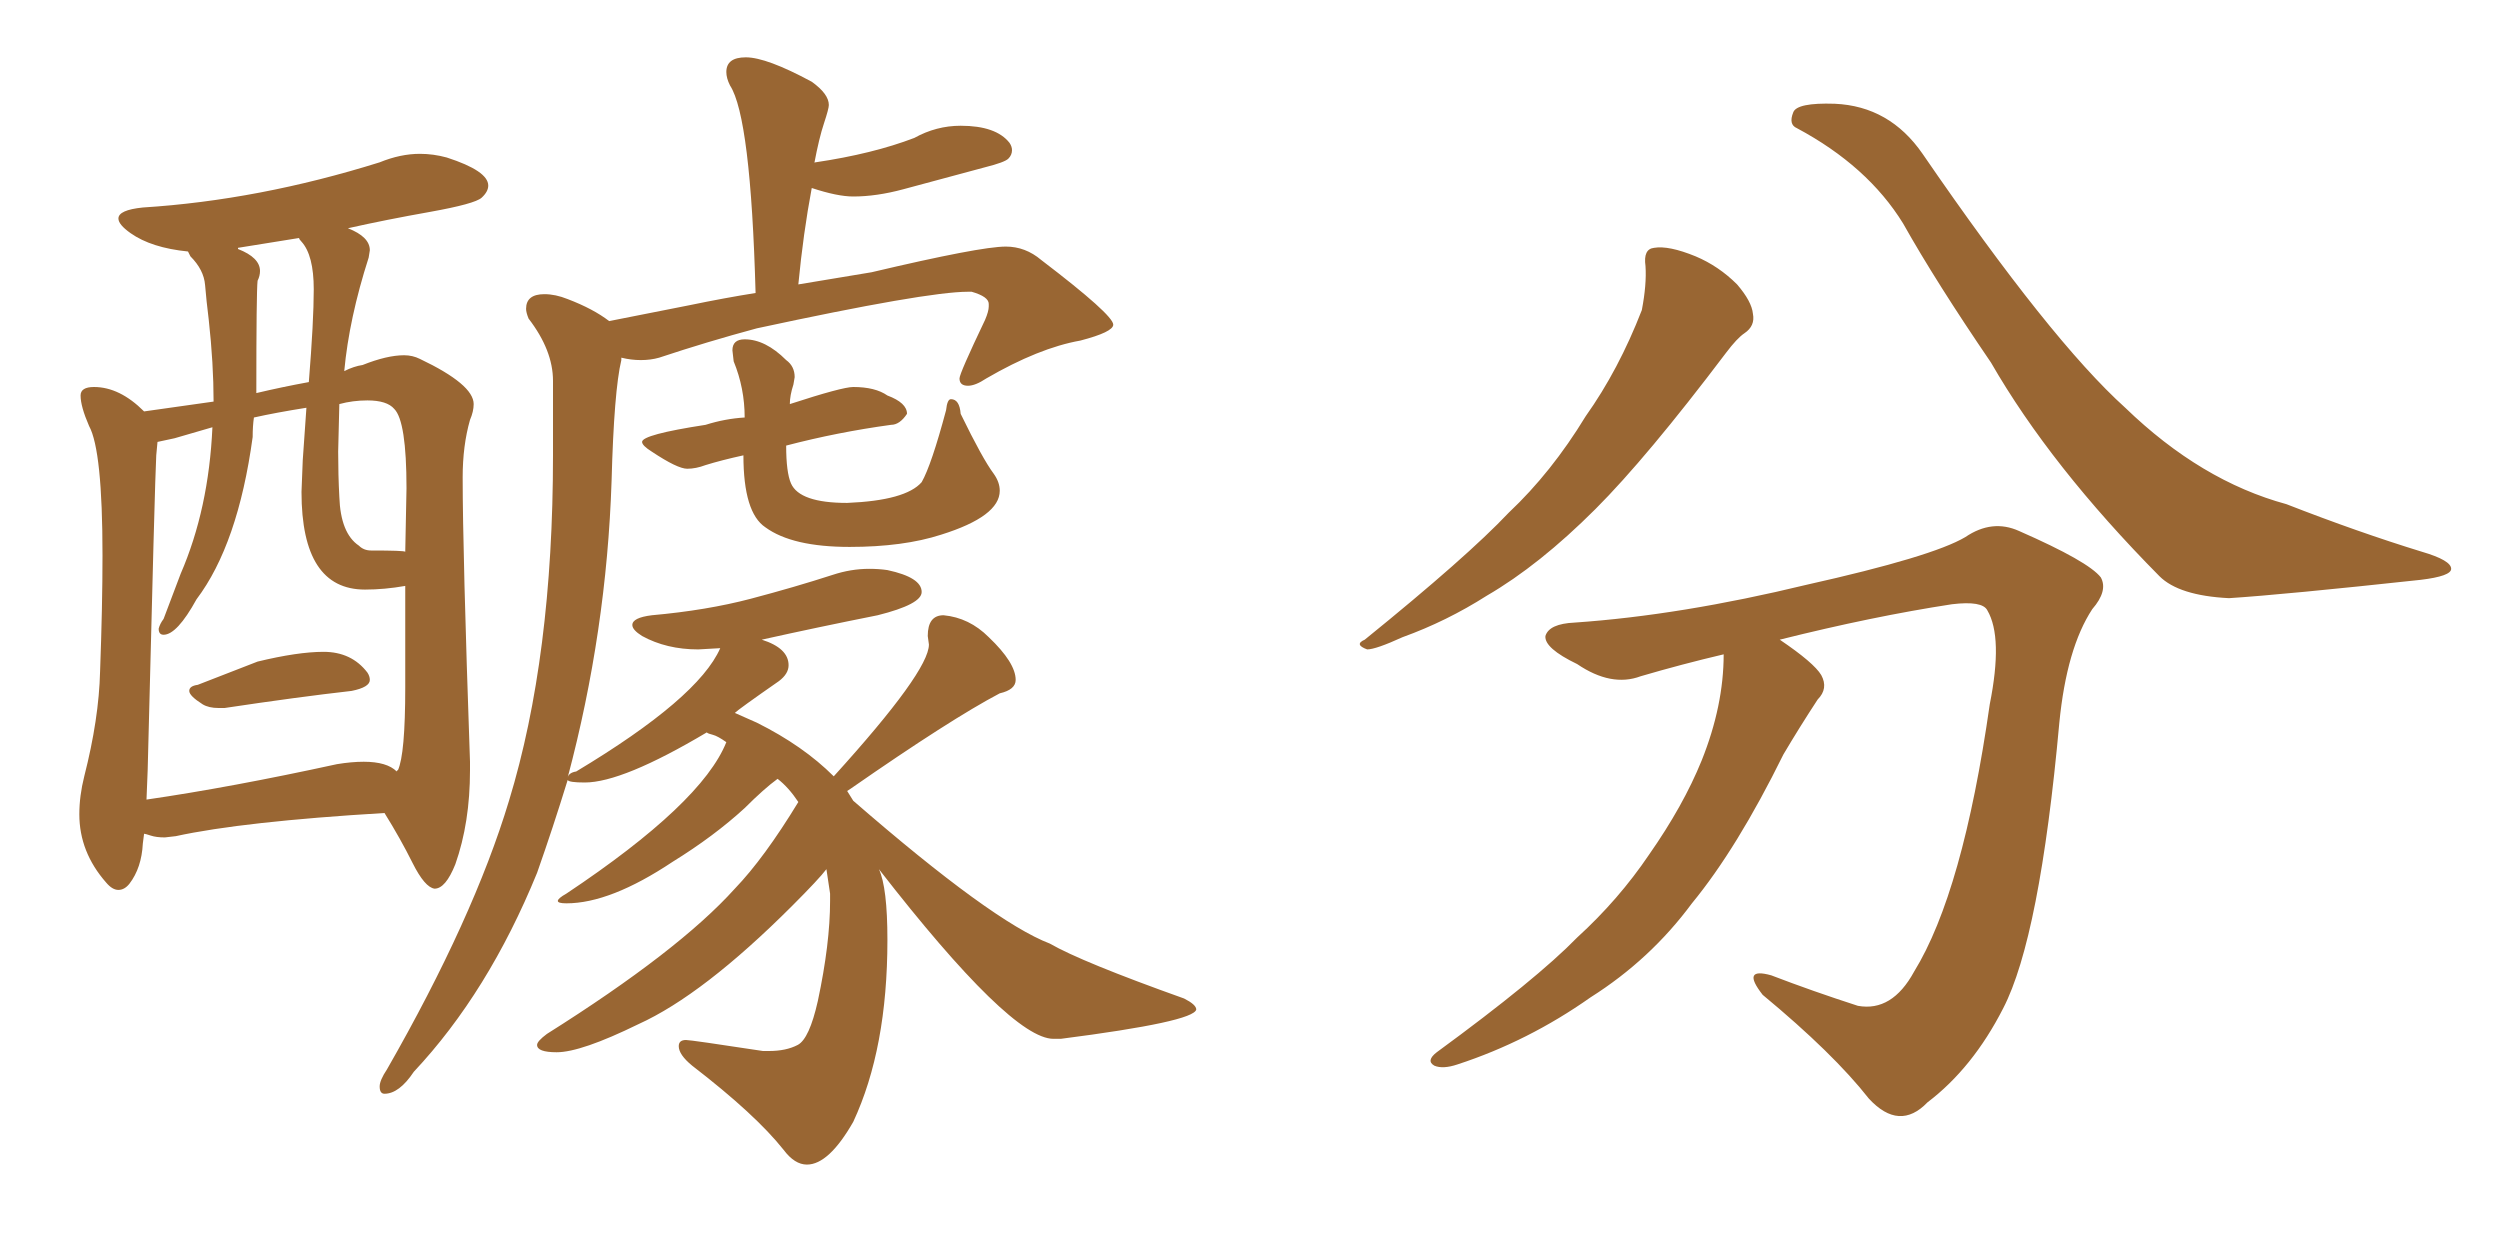 <svg xmlns="http://www.w3.org/2000/svg" xmlns:xlink="http://www.w3.org/1999/xlink" width="300" height="150"><path fill="#996633" padding="10" d="M26.22 84.96L26.95 84.96Q35.74 83.64 42.19 82.91L42.19 82.91Q44.38 82.47 44.38 81.59L44.38 81.59Q44.38 81.15 44.09 80.71L44.09 80.71Q42.19 78.22 38.82 78.22L38.82 78.22Q35.74 78.22 30.91 79.39L30.91 79.39L23.73 82.18Q22.71 82.32 22.71 82.91L22.71 82.91Q22.71 83.50 24.32 84.52L24.32 84.52Q25.05 84.96 26.22 84.96L26.22 84.96ZM14.21 106.79L14.21 106.79Q14.94 106.79 15.53 106.05L15.53 106.05Q16.99 104.15 17.14 101.22L17.14 101.22L17.29 100.05Q17.43 100.05 18.09 100.27Q18.75 100.49 19.78 100.49L19.78 100.49L21.09 100.34Q29.15 98.58 46.14 97.56L46.14 97.56Q48.05 100.63 49.51 103.56Q50.98 106.49 52.15 106.64L52.15 106.64Q53.47 106.64 54.64 103.71L54.64 103.71Q56.40 98.73 56.40 92.43L56.40 92.43L56.40 91.41Q55.52 66.21 55.52 57.28L55.52 57.28Q55.52 53.47 56.40 50.39L56.40 50.39Q56.84 49.37 56.84 48.49L56.84 48.49Q56.84 46.14 50.39 43.07L50.39 43.07Q49.51 42.63 48.49 42.63L48.49 42.63Q46.44 42.63 43.51 43.80L43.51 43.80Q42.48 43.95 41.31 44.53L41.31 44.53Q41.89 38.23 44.24 30.91L44.24 30.91L44.38 30.03Q44.38 28.42 41.75 27.39L41.75 27.39Q46.29 26.37 51.64 25.42Q56.98 24.46 57.79 23.73Q58.59 23.00 58.59 22.27L58.59 22.27Q58.59 20.51 53.61 18.90L53.61 18.90Q52.00 18.46 50.39 18.46L50.39 18.46Q48.05 18.46 45.56 19.48L45.56 19.48Q31.05 24.02 17.14 24.90L17.14 24.90Q14.21 25.20 14.21 26.22L14.21 26.22Q14.21 26.95 15.67 27.98L15.67 27.98Q18.16 29.74 22.56 30.18L22.56 30.18L22.85 30.76Q24.46 32.37 24.61 34.20Q24.76 36.04 25.05 38.38L25.05 38.38Q25.63 43.65 25.63 48.19L25.63 48.19L17.29 49.37Q14.36 46.44 11.28 46.44L11.28 46.44Q9.67 46.44 9.67 47.46L9.67 47.46Q9.67 48.78 10.69 51.12L10.69 51.12Q12.30 54.05 12.30 66.65L12.30 66.65Q12.30 72.66 12.01 80.57L12.01 80.57Q11.87 86.28 10.11 93.16L10.11 93.16Q9.52 95.51 9.52 97.71L9.52 97.71Q9.52 102.25 12.74 105.91L12.74 105.91Q13.48 106.79 14.21 106.79ZM17.58 95.95L17.58 95.95L17.72 92.43Q18.60 57.13 18.75 54.64L18.75 54.64L18.90 53.03L20.95 52.59L25.49 51.27Q25.05 61.08 21.68 68.85L21.68 68.85L19.63 74.27Q19.19 74.85 19.04 75.44L19.04 75.44Q19.04 76.17 19.63 76.17L19.63 76.17Q21.24 76.17 23.58 71.92L23.58 71.92Q28.56 65.33 30.32 52.44L30.32 52.44Q30.32 51.12 30.47 50.10L30.47 50.10Q33.11 49.51 36.77 48.93L36.77 48.93L36.33 55.22L36.18 59.03Q36.18 70.75 43.80 70.75L43.80 70.75Q46.14 70.75 48.63 70.31L48.63 70.31L48.63 82.47Q48.63 90.53 47.75 92.43L47.75 92.43Q47.61 92.43 47.61 92.58L47.61 92.58Q46.44 91.41 43.65 91.41L43.65 91.41Q42.19 91.41 40.43 91.70L40.43 91.70Q27.69 94.48 17.58 95.95ZM48.78 58.59L48.63 66.21Q48.49 66.06 44.53 66.06L44.53 66.06Q43.65 66.06 43.07 65.48L43.07 65.48Q40.87 64.01 40.72 59.62L40.72 59.62Q40.58 56.98 40.58 54.20L40.58 54.20L40.72 48.49Q42.33 48.05 44.09 48.05L44.09 48.05Q46.44 48.05 47.31 49.07L47.31 49.07Q48.78 50.54 48.78 58.59L48.78 58.59ZM30.76 47.17L30.76 47.17Q30.76 35.01 30.91 33.69L30.91 33.69Q31.20 33.11 31.20 32.52L31.20 32.52Q31.20 30.91 28.56 29.88L28.56 29.88L28.56 29.74L35.89 28.56Q35.89 28.71 36.18 29.00L36.18 29.00Q37.65 30.62 37.65 34.72L37.65 34.72Q37.65 38.53 37.06 45.85L37.06 45.85Q33.84 46.44 30.76 47.17ZM101.95 65.63L101.95 65.63Q108.40 65.63 112.94 64.16L112.94 64.16Q119.97 61.96 119.97 58.89L119.97 58.89Q119.97 57.86 119.24 56.84L119.24 56.84Q117.92 55.08 115.28 49.66L115.28 49.66Q115.14 47.90 114.11 47.90L114.11 47.90Q113.67 47.90 113.53 49.22L113.53 49.22Q111.77 55.81 110.60 57.86L110.60 57.86Q108.69 60.06 101.66 60.35L101.66 60.35Q95.95 60.35 94.92 58.01L94.92 58.01Q94.34 56.69 94.34 53.47L94.34 53.47Q100.49 51.86 106.93 50.98L106.93 50.98Q107.96 50.98 108.84 49.66L108.84 49.66Q108.84 48.34 106.49 47.46L106.49 47.46Q105.03 46.44 102.39 46.44L102.39 46.44Q101.07 46.44 94.78 48.49L94.78 48.49Q94.78 47.46 95.21 46.14L95.21 46.14L95.36 45.26Q95.36 43.95 94.34 43.21L94.34 43.21Q91.85 40.72 89.36 40.72L89.36 40.72Q87.89 40.72 87.89 42.04L87.89 42.04L88.04 43.36Q89.36 46.58 89.36 50.10L89.36 50.10Q87.01 50.24 84.67 50.98L84.67 50.98Q77.05 52.15 77.05 53.03L77.05 53.03Q77.05 53.47 78.22 54.20L78.22 54.20Q81.30 56.25 82.47 56.25L82.47 56.25Q83.50 56.25 84.67 55.81L84.67 55.81Q86.57 55.22 89.21 54.64L89.21 54.64Q89.21 61.52 91.85 63.28L91.85 63.28Q95.07 65.63 101.95 65.63ZM96.83 139.75L96.83 139.75Q99.46 139.75 102.39 134.62L102.39 134.62Q106.49 125.83 106.49 112.79L106.49 112.79Q106.49 106.49 105.47 104.30L105.47 104.30Q121.29 124.66 126.42 124.66L126.42 124.66L127.29 124.66Q143.26 122.61 143.55 121.14L143.55 121.14Q143.55 120.56 142.09 119.82L142.09 119.82Q129.79 115.43 125.98 113.23L125.98 113.23Q119.09 110.60 102.39 96.09L102.39 96.09L101.66 94.92L102.10 94.63Q114.11 86.28 119.97 83.20L119.97 83.20Q121.88 82.76 121.88 81.59L121.88 81.59Q121.88 79.54 118.65 76.46L118.65 76.46Q116.31 74.12 113.23 73.83L113.23 73.83Q111.33 73.83 111.33 76.32L111.33 76.32L111.47 77.34Q111.47 80.57 100.05 93.16L100.05 93.16Q96.39 89.50 90.82 86.72L90.82 86.72L88.18 85.55Q88.62 85.11 93.46 81.74L93.46 81.74Q94.63 80.86 94.63 79.83L94.63 79.83Q94.63 77.78 91.41 76.76L91.41 76.76Q98.00 75.29 105.32 73.83L105.32 73.83Q110.60 72.51 110.60 71.04L110.60 71.04Q110.60 69.29 106.49 68.41L106.49 68.41Q105.47 68.26 104.30 68.26L104.30 68.26Q102.10 68.26 99.90 68.99L99.90 68.99Q95.36 70.46 90.09 71.85Q84.81 73.24 78.22 73.83L78.22 73.83Q75.88 74.12 75.88 75L75.88 75Q75.88 75.59 77.05 76.32L77.05 76.32Q79.98 77.93 83.79 77.93L83.79 77.93L86.43 77.78Q83.79 83.79 69.14 92.58L69.14 92.58Q68.26 92.72 68.12 93.31L68.12 93.31Q72.80 75.73 73.39 57.71L73.39 57.71Q73.68 46.88 74.56 43.21L74.56 43.21L74.56 42.92Q75.73 43.21 76.90 43.21L76.90 43.21Q78.08 43.21 79.10 42.92L79.10 42.92Q84.81 41.02 90.82 39.40L90.82 39.40Q111.18 35.01 116.16 35.01L116.16 35.01L116.60 35.01Q118.65 35.60 118.65 36.47L118.65 36.47L118.65 36.77Q118.65 37.35 118.21 38.38L118.21 38.38Q115.14 44.82 115.14 45.41L115.14 45.41Q115.14 46.29 116.16 46.29L116.16 46.29Q117.04 46.29 118.36 45.41L118.36 45.41Q124.66 41.75 129.64 40.87L129.64 40.87Q133.59 39.84 133.59 38.96L133.59 38.96Q133.59 37.79 124.95 31.20L124.95 31.20Q123.05 29.59 120.70 29.59L120.70 29.59Q117.63 29.59 104.59 32.67L104.59 32.67L95.80 34.13Q96.39 27.98 97.41 22.56L97.41 22.56Q100.49 23.58 102.39 23.58L102.39 23.58Q105.18 23.58 108.40 22.71L108.40 22.71L118.21 20.07Q120.56 19.48 121.00 19.04Q121.44 18.60 121.44 18.02L121.44 18.02Q121.44 17.58 121.14 17.14L121.14 17.14Q119.53 15.09 115.28 15.09L115.28 15.09Q112.35 15.09 109.72 16.55L109.72 16.55Q104.74 18.46 97.85 19.48L97.85 19.48Q97.71 19.48 97.71 19.63L97.71 19.63Q98.29 16.55 98.88 14.79Q99.46 13.04 99.46 12.60L99.46 12.60Q99.46 11.28 97.41 9.81L97.41 9.81Q91.99 6.88 89.50 6.88L89.50 6.88Q87.16 6.88 87.16 8.64L87.16 8.64Q87.16 9.38 87.60 10.25L87.60 10.25Q90.09 14.06 90.67 35.16L90.67 35.16Q87.01 35.74 82.76 36.62L82.76 36.62L73.10 38.53Q71.19 37.06 68.12 35.89L68.12 35.89Q66.65 35.30 65.33 35.30L65.33 35.30Q63.13 35.30 63.13 37.06L63.13 37.06Q63.13 37.50 63.43 38.23L63.43 38.23Q66.36 42.04 66.36 45.70L66.36 45.70L66.36 54.64Q66.36 78.81 61.08 96.09L61.08 96.09Q56.84 110.16 46.44 128.32L46.44 128.32Q45.56 129.64 45.56 130.37L45.56 130.37Q45.56 131.25 46.14 131.25L46.14 131.25Q47.90 131.25 49.66 128.61L49.66 128.61Q58.59 119.09 64.45 104.74L64.45 104.74Q66.36 99.32 68.12 93.60L68.12 93.60Q68.26 93.90 70.17 93.90L70.17 93.90Q74.71 93.90 84.81 87.89L84.81 87.89Q84.96 88.04 85.55 88.18Q86.13 88.33 87.16 89.06L87.16 89.06Q84.23 96.39 67.97 107.23L67.97 107.23Q66.94 107.81 66.94 108.11L66.94 108.11Q66.94 108.40 67.97 108.40L67.97 108.40Q73.24 108.40 80.71 103.42L80.71 103.42Q85.69 100.34 89.36 96.97L89.36 96.97Q91.70 94.63 93.31 93.46L93.31 93.46Q94.63 94.48 95.80 96.24L95.80 96.24Q91.70 102.98 88.18 106.64L88.18 106.64Q81.45 114.11 65.63 124.07L65.63 124.07Q64.45 124.95 64.45 125.39L64.45 125.39Q64.45 126.27 66.80 126.27L66.80 126.27Q69.73 126.27 76.61 122.90L76.61 122.90Q84.38 119.38 95.07 108.69L95.07 108.69Q98.29 105.47 99.17 104.30L99.17 104.30L99.61 107.23L99.61 108.11Q99.61 113.23 98.14 120.12L98.14 120.12Q97.12 124.66 95.73 125.39Q94.34 126.12 92.29 126.12L92.29 126.12L91.55 126.12Q82.91 124.80 82.32 124.80L82.32 124.80Q81.45 124.80 81.45 125.54L81.45 125.54Q81.45 126.56 83.06 127.88L83.06 127.88Q90.67 133.74 94.04 137.99L94.04 137.99Q95.36 139.75 96.83 139.75ZM197.46 31.93L197.46 31.93Q197.17 29.88 198.49 29.74L198.49 29.74Q200.24 29.44 203.47 30.76L203.47 30.76Q206.25 31.93 208.45 34.13L208.45 34.13Q210.21 36.18 210.35 37.65L210.35 37.65Q210.64 39.11 209.33 39.99L209.33 39.99Q208.45 40.58 207.13 42.33L207.13 42.33Q197.61 54.93 191.46 61.08L191.46 61.08Q184.72 67.82 178.42 71.48L178.42 71.48Q173.58 74.56 168.31 76.46L168.31 76.46Q165.09 77.93 164.06 77.93L164.06 77.93Q162.45 77.34 163.77 76.76L163.77 76.76Q176.07 66.80 181.05 61.52L181.05 61.52Q186.18 56.69 190.28 49.95L190.28 49.95Q194.24 44.38 197.02 37.21L197.02 37.21Q197.61 34.13 197.46 31.93ZM206.84 78.52L206.84 78.52Q201.86 79.69 196.88 81.15L196.88 81.15Q193.36 82.47 189.26 79.69L189.26 79.69Q185.30 77.78 185.45 76.32L185.45 76.32Q185.89 74.85 188.96 74.71L188.96 74.71Q201.71 73.83 216.80 70.17L216.80 70.17Q231.88 66.80 235.84 64.45L235.84 64.45Q239.06 62.26 242.29 63.72L242.29 63.72Q250.63 67.38 252.10 69.29L252.10 69.29Q252.98 70.90 251.07 73.10L251.07 73.10Q248.00 77.78 247.12 86.72L247.12 86.72Q244.78 112.50 240.38 121.00L240.38 121.00Q236.72 128.17 231.30 132.28L231.30 132.28Q227.93 135.79 224.27 131.84L224.27 131.84Q220.02 126.42 211.52 119.38L211.52 119.38Q208.89 116.02 212.55 117.04L212.55 117.04Q217.53 118.95 222.95 120.70L222.95 120.70Q227.05 121.44 229.69 116.60L229.69 116.60Q235.55 107.08 238.77 84.52L238.77 84.52Q240.38 76.46 238.48 73.24L238.48 73.24Q237.89 72.07 234.23 72.51L234.23 72.51Q224.71 73.97 213.57 76.76L213.57 76.76Q217.68 79.54 218.55 81.01L218.55 81.01Q219.43 82.62 218.12 83.94L218.12 83.94Q215.92 87.30 214.01 90.53L214.01 90.53Q208.45 101.81 203.03 108.40L203.03 108.40Q198.05 115.14 190.87 119.68L190.87 119.68Q183.40 124.95 174.90 127.73L174.90 127.73Q173.14 128.32 172.12 127.88L172.12 127.88Q171.09 127.29 172.41 126.27L172.41 126.27Q184.42 117.48 189.26 112.50L189.26 112.50Q194.24 107.96 197.90 102.54L197.90 102.54Q202.00 96.68 204.20 91.26L204.20 91.26Q206.84 84.67 206.84 78.52ZM215.63 15.38L215.63 15.38L215.63 15.38Q214.60 14.94 215.19 13.48L215.19 13.48Q215.63 12.30 220.17 12.45L220.17 12.45Q226.76 12.74 230.71 18.46L230.71 18.46Q246.09 40.87 255.03 48.93L255.03 48.93Q264.11 57.71 274.37 60.50L274.37 60.50Q283.01 63.87 290.63 66.21L290.63 66.21Q294.14 67.24 294.14 68.26L294.14 68.26Q294.14 69.14 290.48 69.58L290.48 69.58Q274.22 71.34 267.48 71.78L267.48 71.78Q261.47 71.48 259.13 69.14L259.13 69.14Q246.09 55.96 238.92 43.51L238.92 43.51Q232.32 33.84 228.37 26.81L228.37 26.81Q224.12 19.92 215.63 15.38Z"/></svg>